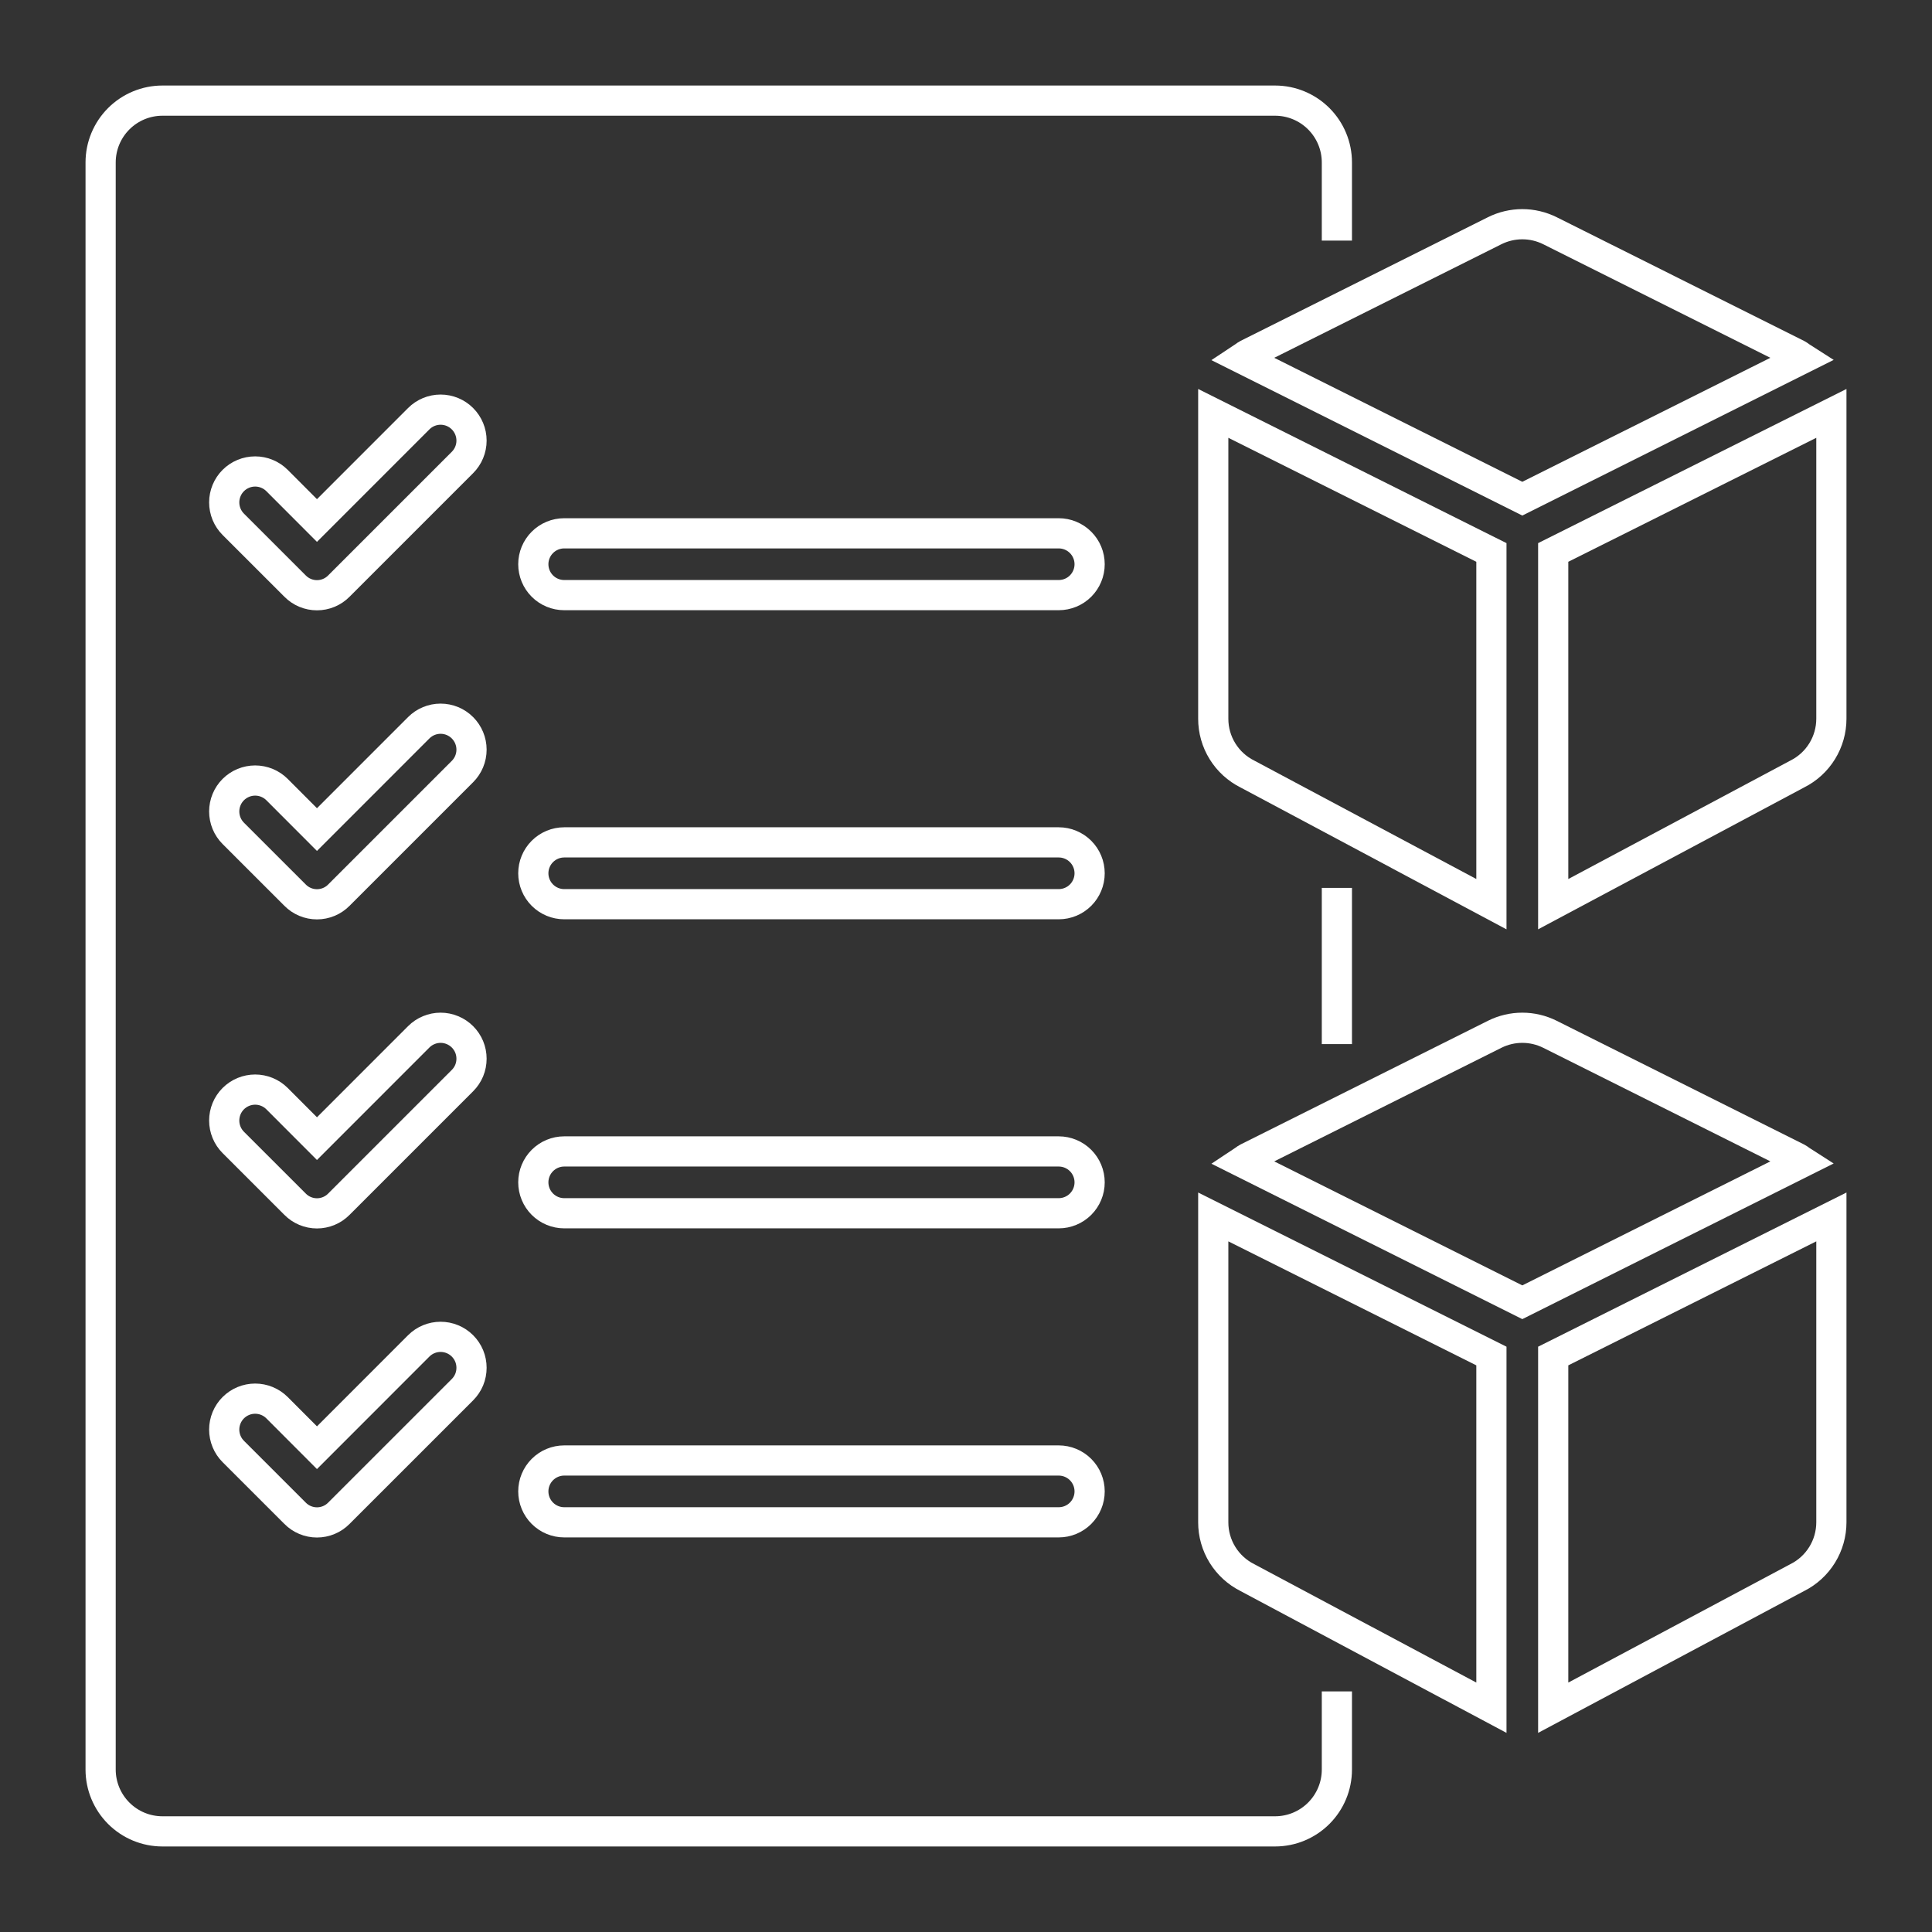 <svg width="96" height="96" viewBox="0 0 96 96" fill="none" xmlns="http://www.w3.org/2000/svg">
<rect x="0" y="0" width="96" height="96" fill="#333333" stroke="none"/>
<path d="M61.695 17.807L75.643 24.779L89.59 17.807C89.492 17.745 89.409 17.663 89.301 17.607L77.016 11.464C76.589 11.252 76.119 11.141 75.643 11.141C75.166 11.141 74.696 11.252 74.27 11.464L61.984 17.607C61.877 17.663 61.794 17.742 61.695 17.807ZM60.286 35.713C60.285 36.284 60.444 36.844 60.744 37.329C61.044 37.815 61.474 38.207 61.984 38.462L74.107 44.928V27.451L60.286 20.541V35.713ZM77.178 27.451V44.928L89.301 38.462C89.812 38.207 90.241 37.815 90.541 37.329C90.841 36.844 91 36.284 91 35.713V20.541L77.178 27.451ZM89.301 57.536L77.016 51.393C76.589 51.18 76.119 51.069 75.643 51.069C75.166 51.069 74.696 51.18 74.27 51.393L61.984 57.536C61.877 57.591 61.794 57.671 61.695 57.736L75.643 64.708L89.59 57.736C89.492 57.674 89.409 57.591 89.301 57.536ZM60.286 75.642C60.285 76.213 60.444 76.772 60.744 77.258C61.044 77.743 61.474 78.136 61.984 78.391L74.107 84.856V67.38L60.286 60.469V75.642ZM77.178 84.856L89.301 78.391C89.812 78.136 90.241 77.743 90.541 77.258C90.841 76.772 91 76.213 91 75.642V60.469L77.178 67.38V84.856Z" stroke="white" stroke-width="1.5"/>
<path d="M66.429 51.882V44.118M66.429 11.954V8.071C66.429 7.257 66.105 6.476 65.529 5.9C64.953 5.324 64.172 5 63.357 5H8.071C7.257 5 6.476 5.324 5.9 5.9C5.324 6.476 5 7.257 5 8.071V87.929C5 88.743 5.324 89.524 5.9 90.1C6.476 90.676 7.257 91 8.071 91H63.357C64.172 91 64.953 90.676 65.529 90.1C66.105 89.524 66.429 88.743 66.429 87.929V84.046M22.98 69.052L16.837 75.194C16.695 75.338 16.526 75.452 16.339 75.53C16.152 75.608 15.952 75.648 15.75 75.648C15.548 75.648 15.348 75.608 15.161 75.53C14.974 75.452 14.805 75.338 14.663 75.194L11.591 72.123C11.448 71.98 11.335 71.811 11.258 71.624C11.181 71.438 11.141 71.238 11.141 71.036C11.141 70.834 11.181 70.634 11.258 70.447C11.335 70.261 11.448 70.091 11.591 69.948C11.734 69.806 11.904 69.692 12.09 69.615C12.277 69.538 12.477 69.498 12.679 69.498C12.88 69.498 13.081 69.538 13.267 69.615C13.454 69.692 13.623 69.806 13.766 69.948L15.75 71.936L20.806 66.877C20.948 66.734 21.118 66.621 21.304 66.544C21.491 66.466 21.691 66.427 21.893 66.427C22.095 66.427 22.295 66.466 22.481 66.544C22.668 66.621 22.837 66.734 22.98 66.877C23.123 67.02 23.236 67.189 23.314 67.376C23.391 67.562 23.43 67.762 23.43 67.964C23.43 68.166 23.391 68.366 23.314 68.553C23.236 68.739 23.123 68.909 22.98 69.052ZM22.98 53.694L16.837 59.837C16.695 59.981 16.526 60.095 16.339 60.173C16.152 60.251 15.952 60.291 15.75 60.291C15.548 60.291 15.348 60.251 15.161 60.173C14.974 60.095 14.805 59.981 14.663 59.837L11.591 56.766C11.448 56.623 11.335 56.454 11.258 56.267C11.181 56.081 11.141 55.88 11.141 55.679C11.141 55.477 11.181 55.277 11.258 55.09C11.335 54.904 11.448 54.734 11.591 54.591C11.734 54.449 11.904 54.335 12.09 54.258C12.277 54.181 12.477 54.141 12.679 54.141C12.88 54.141 13.081 54.181 13.267 54.258C13.454 54.335 13.623 54.449 13.766 54.591L15.75 56.578L20.806 51.52C20.948 51.377 21.118 51.264 21.304 51.187C21.491 51.109 21.691 51.069 21.893 51.069C22.095 51.069 22.295 51.109 22.481 51.187C22.668 51.264 22.837 51.377 22.98 51.52C23.123 51.663 23.236 51.832 23.314 52.019C23.391 52.205 23.43 52.405 23.43 52.607C23.43 52.809 23.391 53.009 23.314 53.196C23.236 53.382 23.123 53.552 22.98 53.694ZM22.98 38.337L16.837 44.48C16.695 44.624 16.526 44.738 16.339 44.816C16.152 44.894 15.952 44.934 15.75 44.934C15.548 44.934 15.348 44.894 15.161 44.816C14.974 44.738 14.805 44.624 14.663 44.48L11.591 41.409C11.448 41.266 11.335 41.096 11.258 40.91C11.181 40.723 11.141 40.523 11.141 40.321C11.141 40.12 11.181 39.919 11.258 39.733C11.335 39.546 11.448 39.377 11.591 39.234C11.734 39.091 11.904 38.978 12.09 38.901C12.277 38.824 12.477 38.784 12.679 38.784C12.88 38.784 13.081 38.824 13.267 38.901C13.454 38.978 13.623 39.091 13.766 39.234L15.75 41.221L20.806 36.163C21.094 35.874 21.485 35.712 21.893 35.712C22.301 35.712 22.692 35.874 22.98 36.163C23.268 36.451 23.43 36.842 23.43 37.25C23.43 37.658 23.268 38.049 22.98 38.337ZM22.98 22.98L16.837 29.123C16.695 29.267 16.526 29.381 16.339 29.459C16.152 29.537 15.952 29.577 15.75 29.577C15.548 29.577 15.348 29.537 15.161 29.459C14.974 29.381 14.805 29.267 14.663 29.123L11.591 26.052C11.448 25.909 11.335 25.739 11.258 25.553C11.181 25.366 11.141 25.166 11.141 24.964C11.141 24.762 11.181 24.562 11.258 24.376C11.335 24.189 11.448 24.02 11.591 23.877C11.734 23.734 11.904 23.621 12.09 23.544C12.277 23.466 12.477 23.427 12.679 23.427C12.88 23.427 13.081 23.466 13.267 23.544C13.454 23.621 13.623 23.734 13.766 23.877L15.75 25.864L20.806 20.806C21.094 20.517 21.485 20.355 21.893 20.355C22.301 20.355 22.692 20.517 22.98 20.806C23.268 21.094 23.43 21.485 23.43 21.893C23.43 22.301 23.268 22.692 22.98 22.98ZM52.607 75.643H28.036C27.628 75.643 27.238 75.481 26.95 75.193C26.662 74.905 26.5 74.514 26.5 74.107C26.5 73.7 26.662 73.309 26.95 73.021C27.238 72.733 27.628 72.571 28.036 72.571H52.607C53.014 72.571 53.405 72.733 53.693 73.021C53.981 73.309 54.143 73.7 54.143 74.107C54.143 74.514 53.981 74.905 53.693 75.193C53.405 75.481 53.014 75.643 52.607 75.643ZM52.607 60.286H28.036C27.628 60.286 27.238 60.124 26.95 59.836C26.662 59.548 26.5 59.157 26.5 58.75C26.5 58.343 26.662 57.952 26.95 57.664C27.238 57.376 27.628 57.214 28.036 57.214H52.607C53.014 57.214 53.405 57.376 53.693 57.664C53.981 57.952 54.143 58.343 54.143 58.75C54.143 59.157 53.981 59.548 53.693 59.836C53.405 60.124 53.014 60.286 52.607 60.286ZM52.607 44.929H28.036C27.628 44.929 27.238 44.767 26.95 44.479C26.662 44.191 26.5 43.8 26.5 43.393C26.5 42.986 26.662 42.595 26.95 42.307C27.238 42.019 27.628 41.857 28.036 41.857H52.607C53.014 41.857 53.405 42.019 53.693 42.307C53.981 42.595 54.143 42.986 54.143 43.393C54.143 43.8 53.981 44.191 53.693 44.479C53.405 44.767 53.014 44.929 52.607 44.929ZM52.607 29.571H28.036C27.628 29.571 27.238 29.41 26.95 29.122C26.662 28.834 26.5 28.443 26.5 28.036C26.5 27.628 26.662 27.238 26.95 26.95C27.238 26.662 27.628 26.5 28.036 26.5H52.607C53.014 26.5 53.405 26.662 53.693 26.95C53.981 27.238 54.143 27.628 54.143 28.036C54.143 28.443 53.981 28.834 53.693 29.122C53.405 29.41 53.014 29.571 52.607 29.571Z" stroke="white" stroke-width="1.5"/>
</svg>
